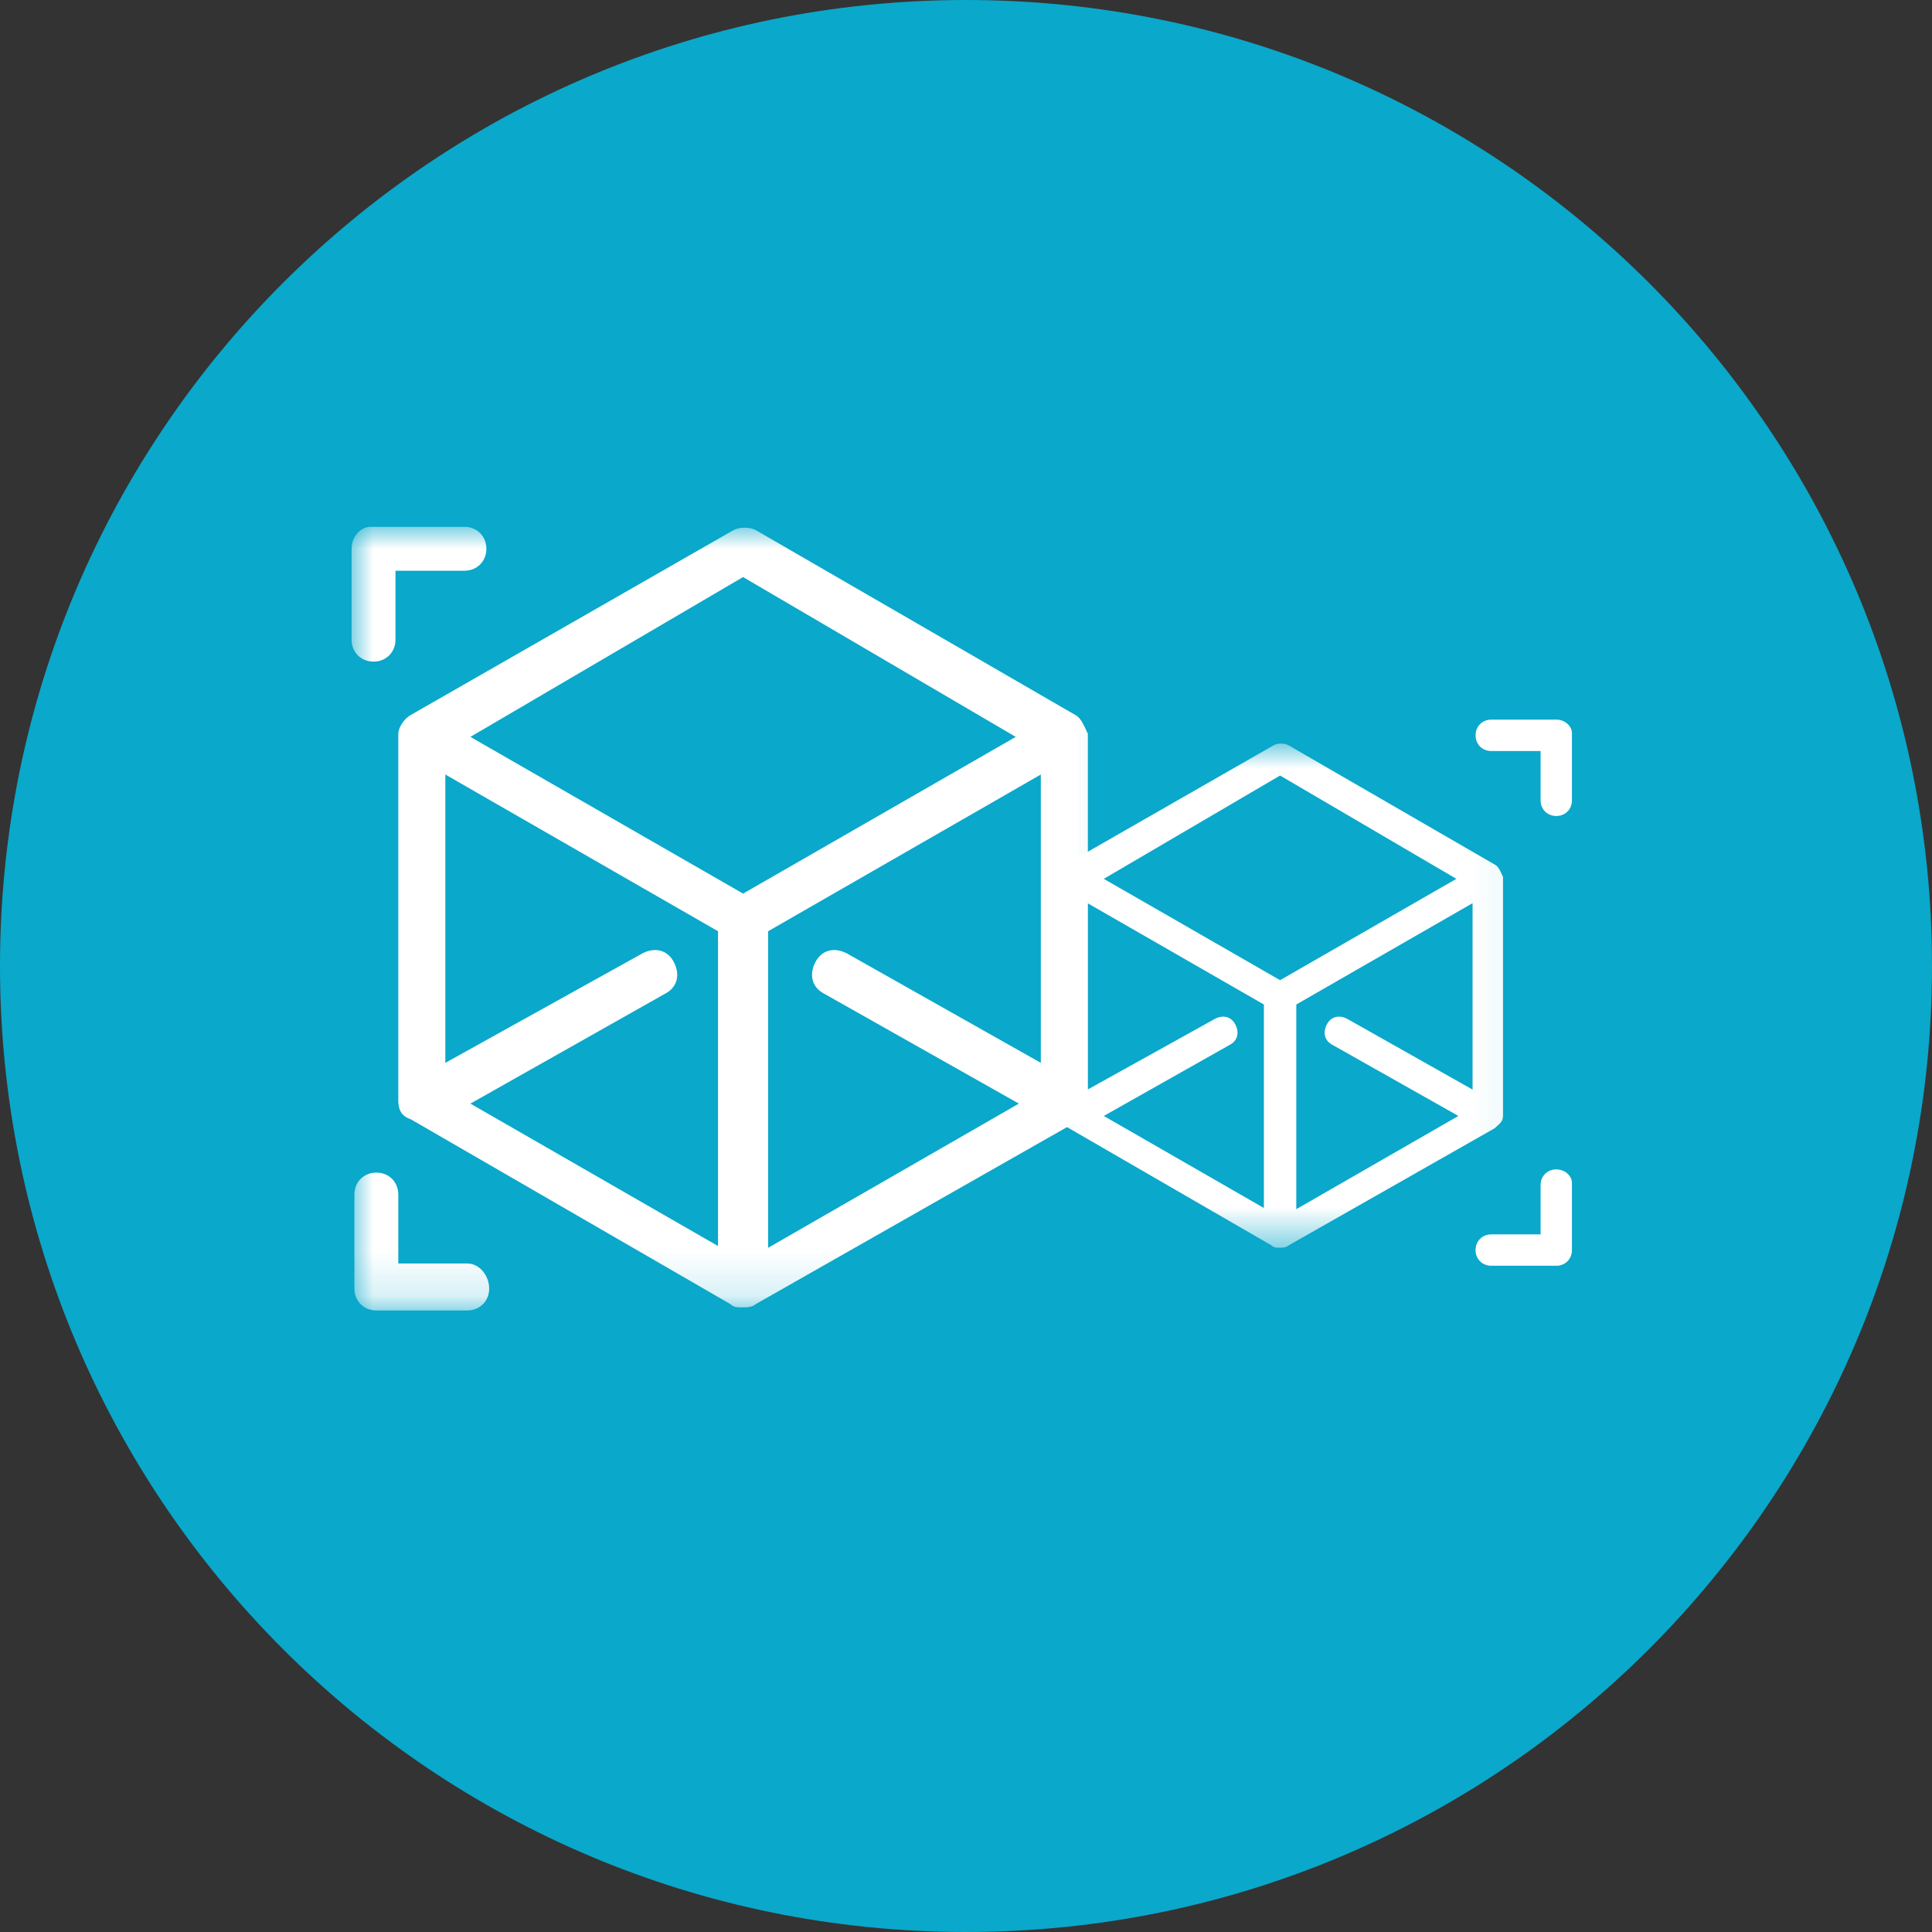 <svg width="44" height="44" viewBox="0 0 44 44" fill="none" xmlns="http://www.w3.org/2000/svg">
<rect x="0" y="0" width="44" height="44" fill="#333333" stroke="none"/>
<g clip-path="url(#clip0_1145_902)">
<g clip-path="url(#clip1_1145_902)">
<path d="M22 44C34.15 44 44 34.15 44 22C44 9.85 34.15 0 22 0C9.85 0 0 9.85 0 22C0 34.15 9.85 44 22 44Z" fill="#0AA8CA"/>
<mask id="mask0_1145_902" style="mask-type:luminance" maskUnits="userSpaceOnUse" x="8" y="12" width="18" height="18">
<path d="M25.845 12H8V29.845H25.845V12Z" fill="white"/>
</mask>
<g mask="url(#mask0_1145_902)">
<path d="M8.007 12.498L8.007 14.568C8.007 14.854 8.221 15.068 8.507 15.068C8.793 15.068 9.007 14.854 9.007 14.568L9.007 12.998L10.577 12.998C10.863 12.998 11.077 12.784 11.077 12.498C11.077 12.213 10.863 11.998 10.577 11.998L8.436 11.998C8.221 11.998 8.007 12.213 8.007 12.498Z" fill="white"/>
<path d="M10.641 28.775H9.071V27.204C9.071 26.919 8.856 26.705 8.571 26.705C8.285 26.705 8.071 26.919 8.071 27.204V29.346C8.071 29.631 8.285 29.845 8.571 29.845H10.641C10.927 29.845 11.141 29.631 11.141 29.346C11.141 29.06 10.927 28.775 10.641 28.775Z" fill="white"/>
<path d="M24.489 16.283L17.208 12.071C17.066 12 16.851 12 16.709 12.071L9.356 16.283C9.214 16.354 9.071 16.568 9.071 16.711V25.063C9.071 25.277 9.142 25.419 9.356 25.491L16.637 29.702C16.709 29.774 16.78 29.774 16.923 29.774C16.994 29.774 17.137 29.774 17.208 29.702L24.489 25.562C24.632 25.419 24.775 25.348 24.775 25.134V16.711C24.703 16.568 24.632 16.354 24.489 16.283ZM16.423 28.418L10.713 25.134L15.138 22.636C15.424 22.493 15.495 22.207 15.352 21.922C15.21 21.636 14.924 21.565 14.639 21.708L10.142 24.206V17.639L16.352 21.208V28.418H16.423ZM16.923 20.351L10.713 16.782L16.923 13.142L23.133 16.782L16.923 20.351ZM23.704 24.206L19.278 21.708C18.993 21.565 18.707 21.636 18.565 21.922C18.422 22.207 18.493 22.493 18.779 22.636L23.204 25.134L17.494 28.418V21.208L23.704 17.639V24.206Z" fill="white"/>
</g>
<mask id="mask1_1145_902" style="mask-type:luminance" maskUnits="userSpaceOnUse" x="23" y="16" width="12" height="13">
<path d="M34.922 16.923H23.384V28.461H34.922V16.923Z" fill="white"/>
</mask>
<g mask="url(#mask1_1145_902)">
<path d="M34.045 19.692L29.337 16.969C29.245 16.923 29.107 16.923 29.014 16.969L24.261 19.692C24.169 19.738 24.076 19.877 24.076 19.969V25.369C24.076 25.507 24.122 25.6 24.261 25.646L28.968 28.369C29.014 28.415 29.061 28.415 29.153 28.415C29.199 28.415 29.291 28.415 29.337 28.369L34.045 25.692C34.137 25.6 34.23 25.553 34.23 25.415V19.969C34.184 19.877 34.137 19.738 34.045 19.692ZM28.83 27.538L25.138 25.415L27.999 23.8C28.184 23.707 28.23 23.523 28.137 23.338C28.045 23.154 27.861 23.107 27.676 23.2L24.768 24.815V20.569L28.784 22.877V27.538H28.83ZM29.153 22.323L25.138 20.015L29.153 17.662L33.168 20.015L29.153 22.323ZM33.537 24.815L30.676 23.2C30.491 23.107 30.307 23.154 30.214 23.338C30.122 23.523 30.168 23.707 30.353 23.8L33.214 25.415L29.522 27.538V22.877L33.537 20.569V24.815Z" fill="white"/>
</g>
<path d="M35.443 16.389H33.963C33.758 16.389 33.605 16.542 33.605 16.746C33.605 16.951 33.758 17.104 33.963 17.104H35.086V18.227C35.086 18.431 35.239 18.584 35.443 18.584C35.647 18.584 35.8 18.431 35.8 18.227V16.695C35.8 16.542 35.647 16.389 35.443 16.389Z" fill="white"/>
<path d="M35.443 26.632C35.239 26.632 35.086 26.785 35.086 26.989V28.112H33.963C33.758 28.112 33.605 28.265 33.605 28.469C33.605 28.674 33.758 28.827 33.963 28.827H35.443C35.647 28.827 35.8 28.674 35.8 28.469V26.938C35.8 26.785 35.647 26.632 35.443 26.632Z" fill="white"/>
</g>
</g>
<defs>
<clipPath id="clip0_1145_902">
<rect width="44" height="44" fill="white"/>
</clipPath>
<clipPath id="clip1_1145_902">
<rect width="44" height="44" fill="white"/>
</clipPath>
</defs>
</svg>
